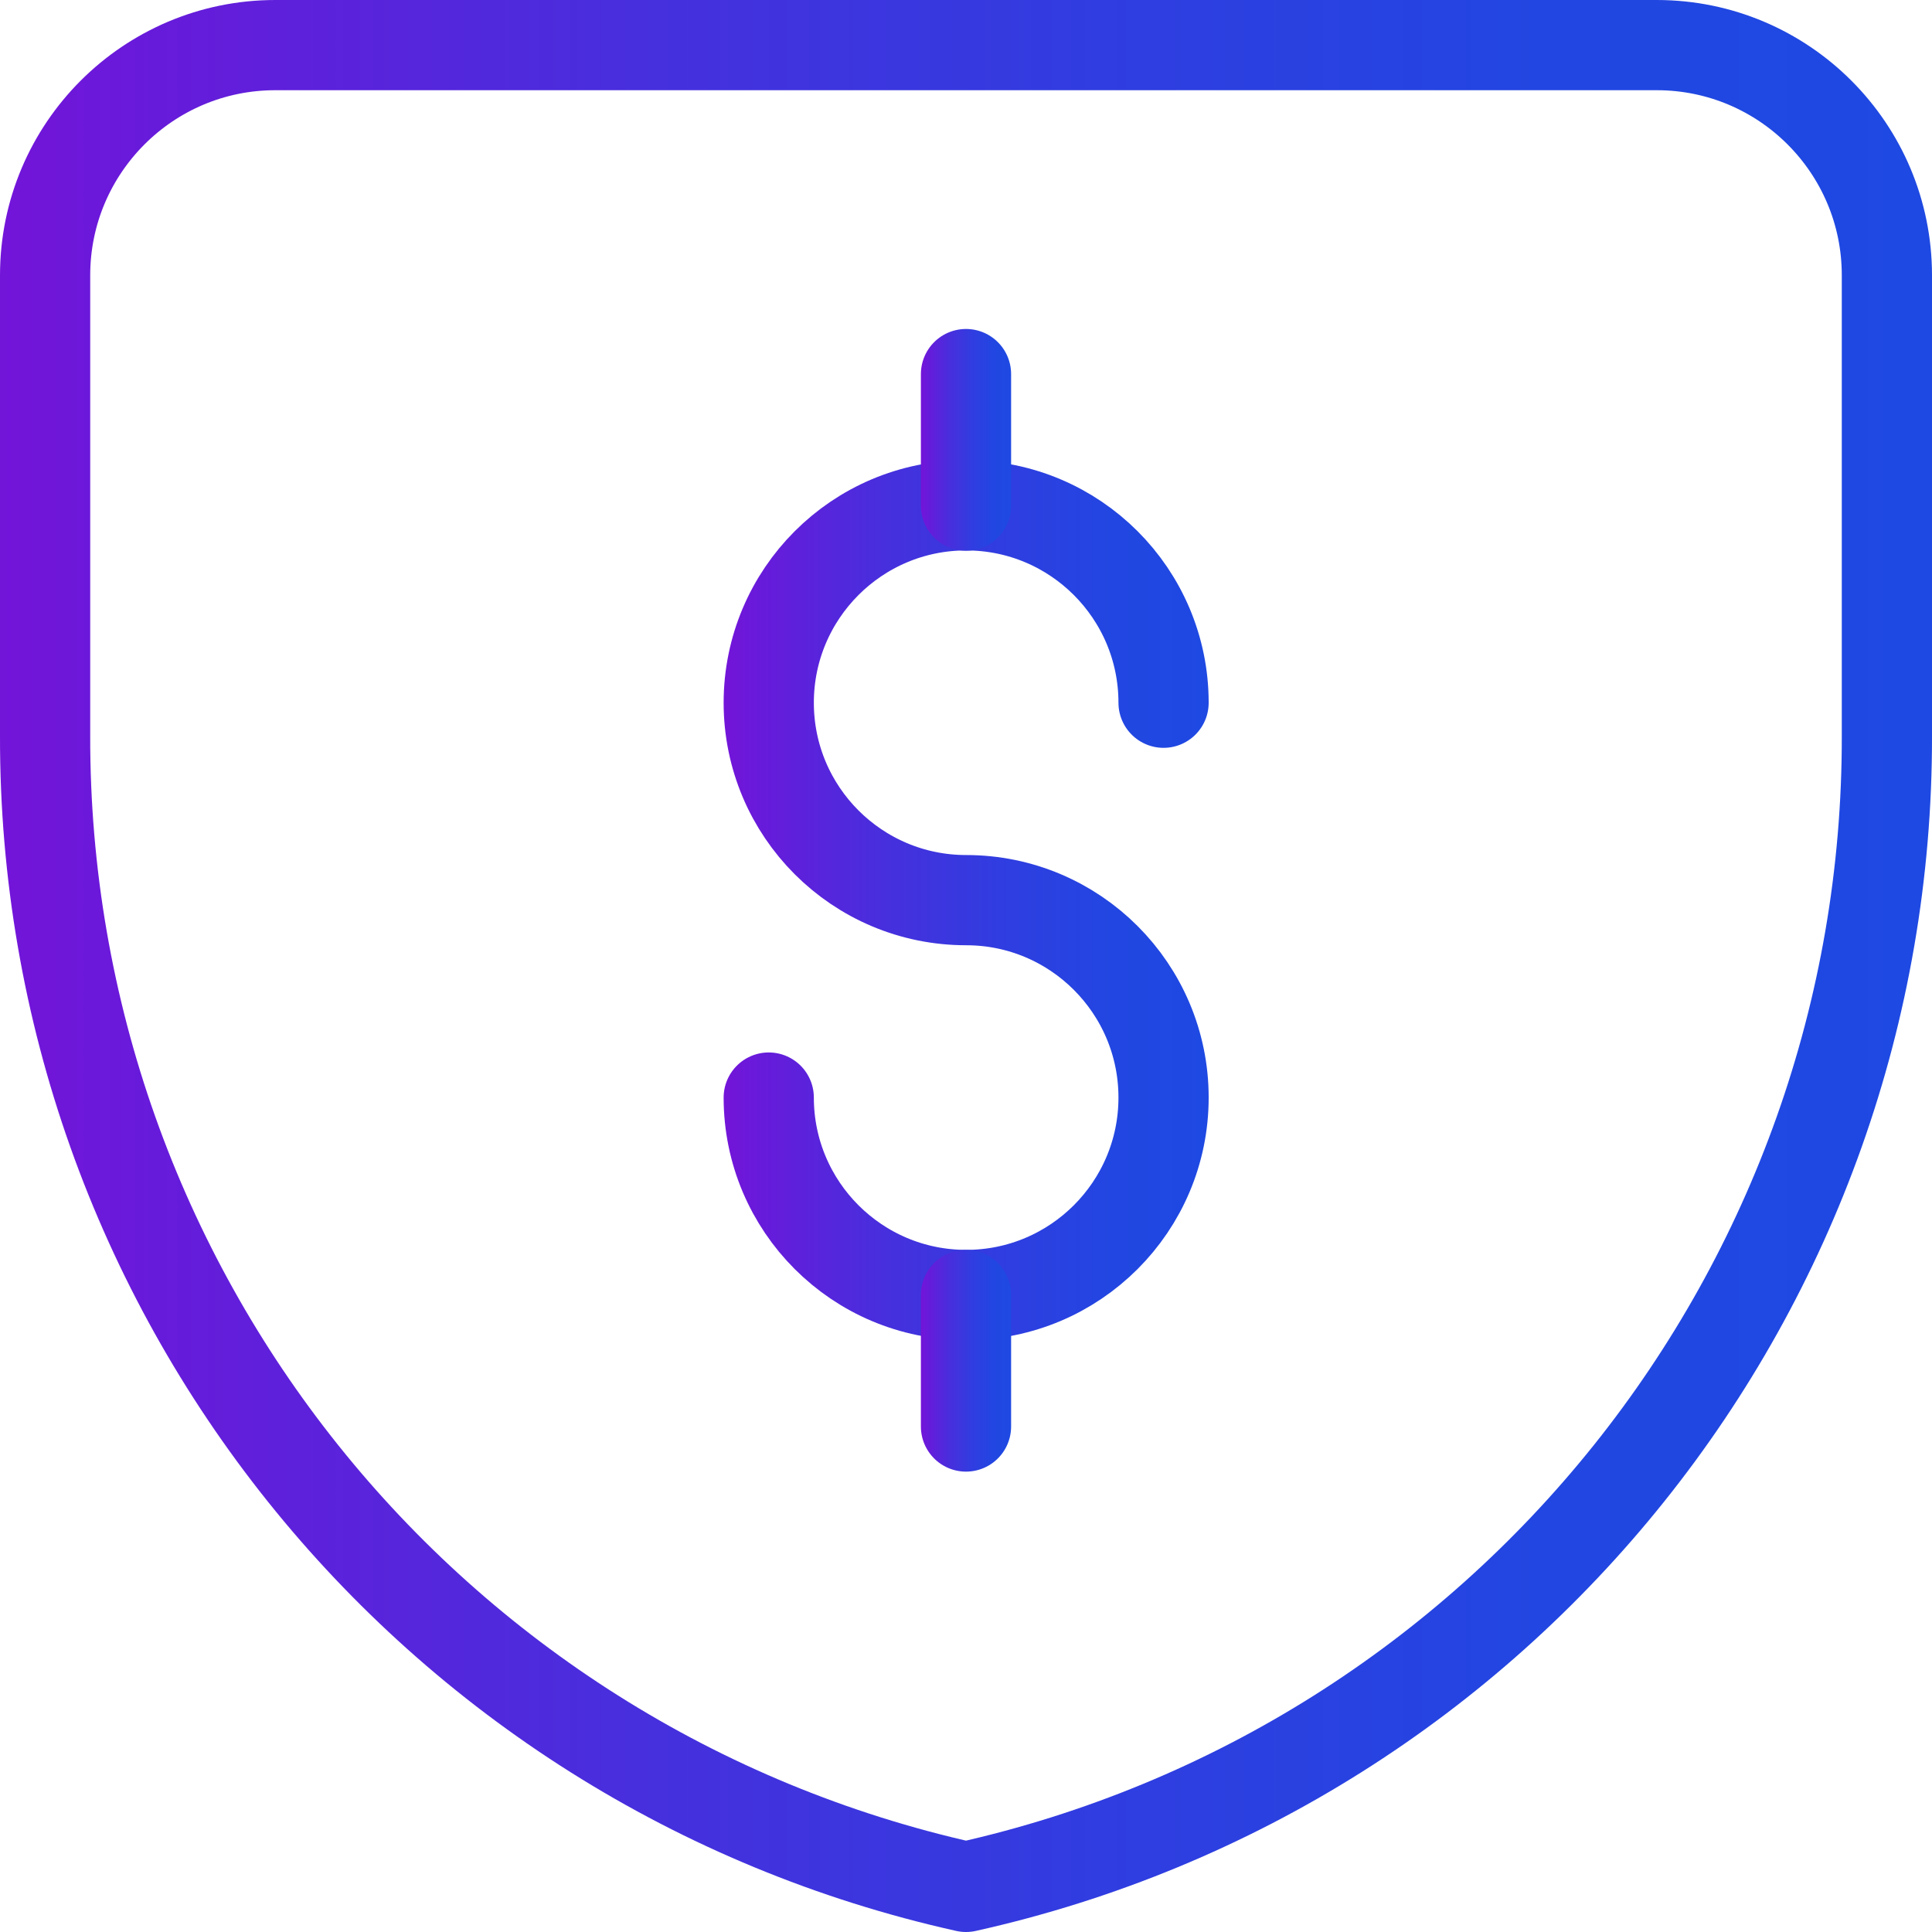 <?xml version="1.0" encoding="UTF-8"?>
<svg id="Layer_1" data-name="Layer 1" xmlns="http://www.w3.org/2000/svg" width="128.5" height="128.5" xmlns:xlink="http://www.w3.org/1999/xlink" viewBox="0 0 128.5 128.5">
  <defs>
    <style>
      .cls-1 {
        stroke: url(#New_Gradient_Swatch_1);
      }

      .cls-1, .cls-2, .cls-3, .cls-4 {
        fill: none;
        stroke-linecap: round;
        stroke-linejoin: round;
        stroke-width: 6px;
      }

      .cls-2 {
        stroke: url(#New_Gradient_Swatch_1-3);
      }

      .cls-3 {
        stroke: url(#New_Gradient_Swatch_1-2);
      }

      .cls-4 {
        stroke: url(#New_Gradient_Swatch_1-4);
      }
    </style>
    <linearGradient id="New_Gradient_Swatch_1" data-name="New Gradient Swatch 1" x1="48.13" y1="59.88" x2="80.38" y2="59.88" gradientUnits="userSpaceOnUse">
      <stop offset="0" stop-color="#7314d9"/>
      <stop offset=".08" stop-color="#671bda"/>
      <stop offset=".33" stop-color="#472fdd"/>
      <stop offset=".57" stop-color="#303de0"/>
      <stop offset=".8" stop-color="#2246e1"/>
      <stop offset="1" stop-color="#1e49e2"/>
    </linearGradient>
    <linearGradient id="New_Gradient_Swatch_1-2" data-name="New Gradient Swatch 1" x1="61.25" y1="29.25" x2="67.25" y2="29.25" xlink:href="#New_Gradient_Swatch_1"/>
    <linearGradient id="New_Gradient_Swatch_1-3" data-name="New Gradient Swatch 1" x1="61.25" y1="90.5" x2="67.25" y2="90.5" xlink:href="#New_Gradient_Swatch_1"/>
    <linearGradient id="New_Gradient_Swatch_1-4" data-name="New Gradient Swatch 1" x1="0" y1="64.25" x2="128.5" y2="64.25" xlink:href="#New_Gradient_Swatch_1"/>
  </defs>
  <path class="cls-1" d="M51.13,73c0,7.25,5.88,13.13,13.13,13.13s13.13-5.88,13.13-13.13-5.88-13.13-13.13-13.13-13.13-5.88-13.13-13.13,5.88-13.13,13.13-13.13,13.13,5.88,13.13,13.13"/>
  <path class="cls-3" d="M64.25,24.88v8.75"/>
  <path class="cls-2" d="M64.25,86.13v8.75"/>
  <path class="cls-4" d="M125.5,48.94c.07,36.73-25.4,68.57-61.25,76.56C28.4,117.51,2.93,85.67,3,48.94V18.31C3,9.86,9.86,3,18.31,3H110.19c8.46,0,15.31,6.86,15.31,15.31v30.63Z"/>
</svg>